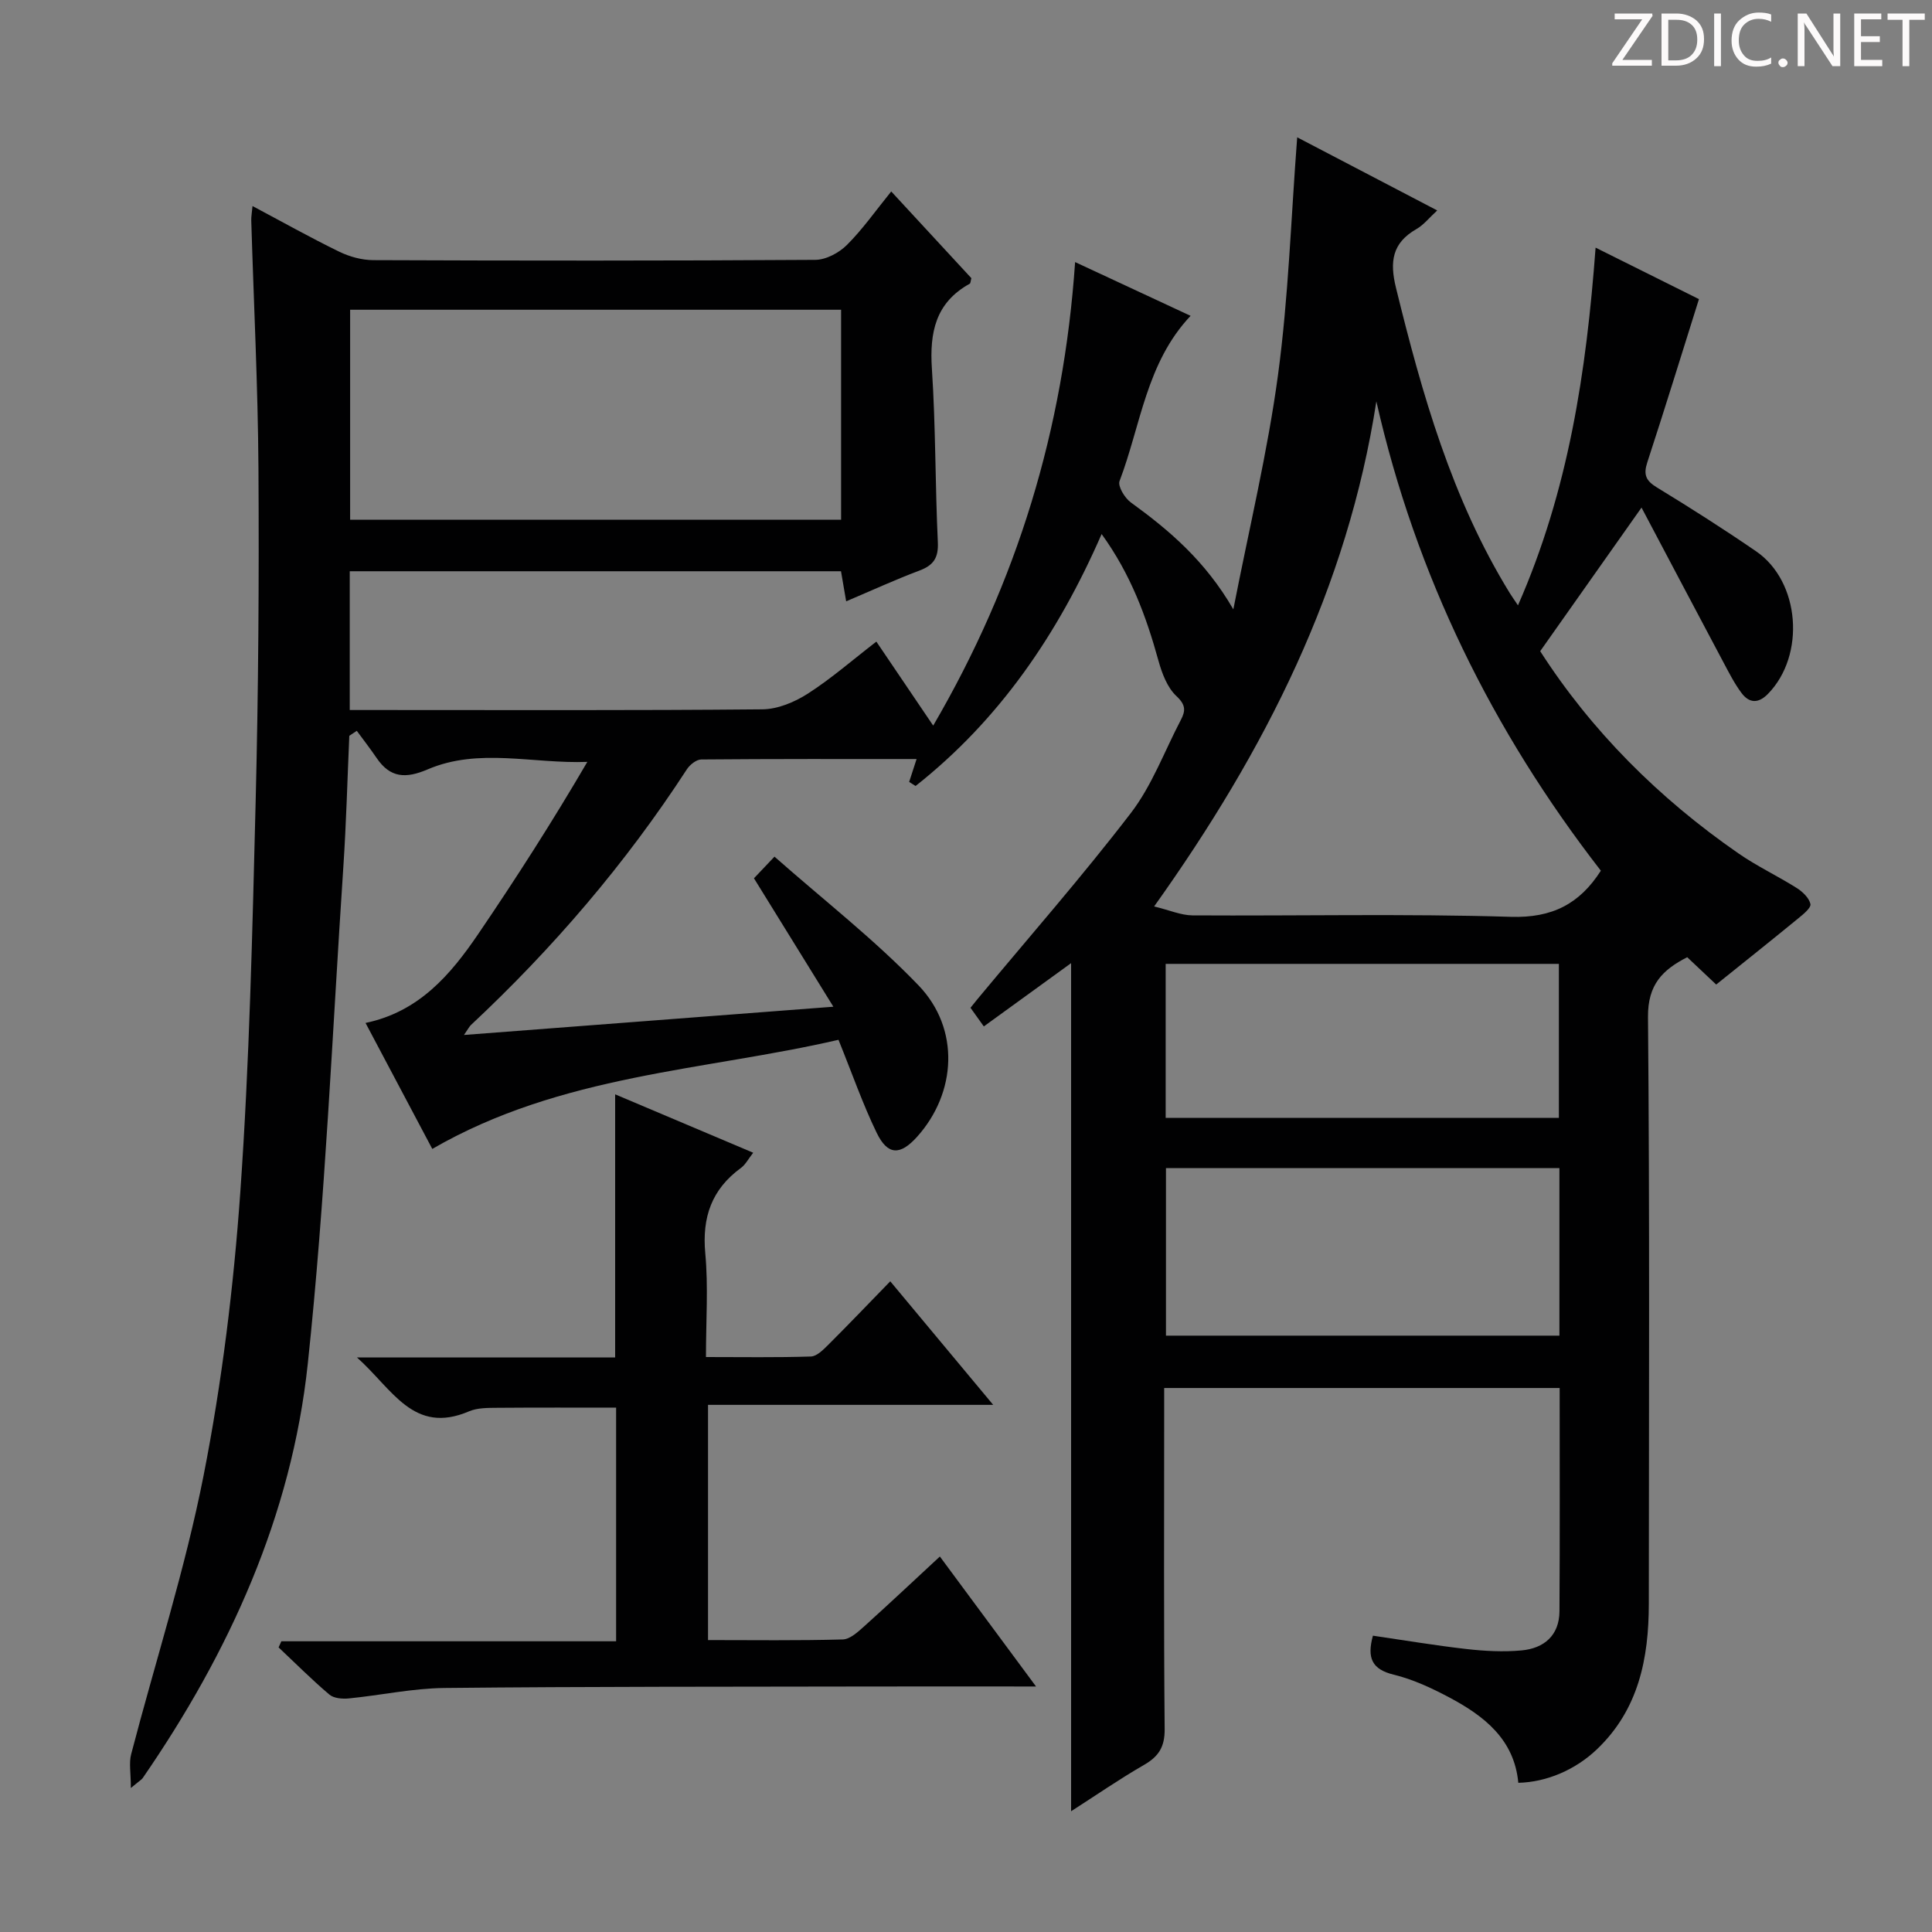 <svg enable-background="new 0 0 400 400" viewBox="0 0 400 400" xmlns="http://www.w3.org/2000/svg"><rect x="0" y="0" width="400" height="400" fill="#808080" stroke="none"/><g fill="#fcfafa"><path d="m342.2 3.2-6.3 9.2h6.1v1.2h-8.2v-.5l6.2-9.1h-5.7v-1.2h7.8v.4z"/><path d="m344 13.7v-10.9h3.1c1.6 0 3 .5 4.1 1.4 1.1 1 1.6 2.2 1.6 3.9s-.5 3-1.6 4-2.5 1.5-4.2 1.5h-3zm1.4-9.6v8.4h1.6c1.4 0 2.5-.4 3.2-1.1.8-.8 1.2-1.8 1.2-3.2s-.4-2.4-1.2-3.1-1.8-1-3.1-1z"/><path d="m356.3 2.8v10.9h-1.4v-10.9z"/><path d="m366.6 13.2c-.8.4-1.8.6-3 .6-1.6 0-2.8-.5-3.7-1.5s-1.4-2.3-1.4-3.9c0-1.7.5-3.2 1.6-4.2s2.4-1.6 4-1.6c1 0 1.9.1 2.6.4v1.5c-.8-.4-1.6-.6-2.6-.6-1.2 0-2.2.4-3 1.2s-1.1 1.9-1.1 3.3c0 1.3.4 2.3 1.1 3.1s1.6 1.1 2.8 1.1c1.1 0 2-.2 2.8-.7v1.3z"/><path d="m368.2 13c0-.3.1-.5.3-.6.2-.2.4-.3.6-.3.3 0 .5.1.7.3s.3.4.3.6-.1.5-.3.6c-.2.2-.4.3-.7.3s-.5-.1-.6-.3c-.2-.2-.3-.4-.3-.6z"/><path d="m381.1 13.7h-1.7l-5.5-8.4c-.2-.2-.3-.5-.4-.7 0 .2.1.8.1 1.5v7.6h-1.4v-10.9h1.8l5.3 8.3c.3.4.4.6.4.8 0-.3-.1-.8-.1-1.6v-7.5h1.4v10.9z"/><path d="m389.7 13.7h-5.8v-10.9h5.6v1.2h-4.2v3.5h3.9v1.2h-3.9v3.7h4.4z"/><path d="m398.4 4.1h-3.1v9.6h-1.4v-9.6h-3.1v-1.3h7.7v1.3z"/></g><path d="m27.09 370.19c0-3.14-.41-5.18.06-6.98 5.02-19.26 11.18-38.28 15.01-57.77 3.8-19.33 6.21-39.05 7.6-58.72 1.89-26.86 2.49-53.83 3.17-80.76.57-22.97.72-45.97.58-68.95-.11-17.12-.98-34.24-1.49-51.36-.02-.78.13-1.57.26-2.99 6.23 3.31 12 6.55 17.93 9.44 2.15 1.05 4.7 1.75 7.08 1.76 30.5.12 61 .14 91.5-.06 2.23-.01 4.93-1.46 6.56-3.09 3.27-3.26 5.96-7.12 9.17-11.07 5.69 6.16 11.19 12.1 16.59 17.95-.16.58-.15 1.06-.35 1.16-7.07 3.91-8.32 10.08-7.82 17.61.79 11.95.67 23.95 1.23 35.91.15 3.25-.91 4.77-3.83 5.87-4.95 1.86-9.76 4.07-15.15 6.36-.39-2.3-.71-4.14-1.07-6.23-33.83 0-67.59 0-101.71 0v28.73h5.44c26.67 0 53.33.11 80-.14 3.17-.03 6.66-1.49 9.39-3.24 4.88-3.13 9.29-7 14.2-10.78 3.89 5.75 7.66 11.31 11.77 17.39 17.4-29.82 27.01-61.35 29.38-95.97 8.41 3.91 16 7.45 23.91 11.13-9.2 9.73-10.31 22.67-14.71 34.21-.4 1.06 1.07 3.5 2.32 4.41 8 5.8 15.42 12.1 21.24 22.15 3.29-16.86 7.1-32.6 9.25-48.55 2.17-16.08 2.68-32.38 3.97-49.18 9.51 4.97 19.01 9.93 28.99 15.14-1.64 1.5-2.79 2.99-4.31 3.86-5.04 2.88-5.55 6.77-4.23 12.15 5.4 22 11.55 43.68 23.55 63.19.41.67.87 1.3 1.71 2.56 10.47-23.79 14.16-48.36 16.07-74.06 7.63 3.8 14.88 7.41 21.4 10.66-3.62 11.5-7.06 22.69-10.7 33.81-.82 2.52-.31 3.78 1.98 5.17 6.96 4.24 13.83 8.62 20.55 13.23 9.13 6.26 10.27 21.53 2.46 29.52-2.01 2.06-3.89 1.92-5.46-.16-1.48-1.97-2.61-4.22-3.78-6.41-5.67-10.66-11.3-21.33-16.94-32-7.17 10.16-13.9 19.7-20.98 29.73 10.52 16.38 24.5 30.43 41.11 41.91 3.82 2.64 8.07 4.64 12 7.12 1.22.77 2.57 2.06 2.84 3.32.17.78-1.48 2.12-2.51 2.96-5.46 4.48-10.99 8.88-17 13.71-1.28-1.21-3.52-3.33-6-5.66-5.05 2.59-8.18 5.61-8.12 12.38.36 40.5.19 81 .17 121.5-.01 11.29-2.11 21.88-10.74 30.11-4.46 4.26-10.44 6.81-16.28 6.94-.83-8.99-7.07-13.84-14.3-17.68-3.65-1.94-7.51-3.74-11.5-4.71-4.51-1.1-5.57-3.45-4.3-8.07 6.38.93 12.84 2.02 19.34 2.76 3.78.43 7.67.64 11.44.29 4.65-.43 7.81-3.11 7.84-8.1.1-15.3.04-30.61.04-46.23-27.21 0-54.14 0-81.88 0v5.12c0 21.83-.1 43.67.1 65.5.03 3.69-1.23 5.66-4.28 7.42-5.15 2.97-10.05 6.36-15.09 9.59 0-58.79 0-117.22 0-175.59-5.9 4.28-11.91 8.63-18.07 13.1-1.09-1.52-1.85-2.59-2.76-3.86.51-.63.99-1.25 1.5-1.86 10.62-12.78 21.6-25.29 31.71-38.47 4.38-5.71 6.95-12.8 10.34-19.26 1-1.9 1.03-3.13-.91-4.94-1.9-1.77-3-4.72-3.73-7.35-2.52-9.12-5.73-17.87-11.76-26.2-9.08 20.81-21.22 38.5-38.52 52.16-.44-.28-.88-.56-1.33-.84.46-1.4.91-2.81 1.54-4.74-15.05 0-29.82-.04-44.58.09-1.02.01-2.37 1.09-2.99 2.05-12.69 19.52-27.71 37.04-44.7 52.93-.33.31-.54.76-1.44 2.06 25.45-1.95 50.12-3.84 76.48-5.85-5.84-9.45-11.02-17.83-16.44-26.59.9-.95 2.12-2.23 4.25-4.48 10.11 8.93 20.66 17.12 29.82 26.65 8.66 9.01 7.84 22.27-.27 31.32-3.51 3.92-6.11 3.91-8.39-.79-2.88-5.93-5.05-12.2-7.91-19.26-27.64 6.41-57.33 7.11-84.1 22.59-4.37-8.26-8.98-16.95-13.82-26.08 11.08-2.31 17.61-10 23.35-18.44 7.83-11.52 15.34-23.24 22.57-35.61-11.29.43-22.45-2.99-33.05 1.55-4.56 1.95-7.76 1.78-10.57-2.35-1.31-1.92-2.73-3.76-4.11-5.63-.52.34-1.03.68-1.55 1.03-.4 9.02-.63 18.06-1.23 27.07-2.29 34.34-3.73 68.77-7.37 102.97-3.35 31.45-16.27 59.77-34.18 85.76-.21.31-.68.57-2.45 2.05zm45.4-306.06v43.48h101.65c0-14.68 0-29.02 0-43.48-34.08 0-67.7 0-101.65 0zm212.47 18.97c-5.96 38.56-22.9 72.17-46.01 104.57 3.19.77 5.56 1.83 7.94 1.85 21.97.13 43.96-.37 65.92.3 8.56.26 14.22-2.67 18.63-9.55-22.41-28.9-38.29-61.06-46.48-97.17zm37.9 158.75c-27.5 0-54.52 0-81.46 0v34.68h81.46c0-11.71 0-23.02 0-34.68zm-81.52-10.41h81.41c0-10.83 0-21.27 0-31.88-27.29 0-54.33 0-81.41 0z" fill="#010102"/><path d="m214.5 349.17c-11.76 0-22.41-.02-33.06 0-29.82.06-59.63 0-89.44.31-6.59.07-13.17 1.51-19.77 2.16-1.33.13-3.11-.01-4.03-.79-3.65-3.09-7.03-6.49-10.52-9.77.19-.42.38-.85.57-1.27h69.31c0-16.42 0-32.15 0-48.37-8.07 0-16.31-.04-24.54.03-1.98.02-4.15-.02-5.91.73-11.53 4.93-15.84-4.61-23.21-11.16h53.46c0-18.2 0-35.93 0-54.47 9.37 3.96 18.71 7.92 28.58 12.09-1 1.27-1.59 2.46-2.54 3.15-6.06 4.43-8.07 10.21-7.38 17.68.64 6.9.14 13.91.14 21.47 7.53 0 14.63.12 21.73-.11 1.22-.04 2.55-1.39 3.57-2.4 4.23-4.22 8.37-8.55 12.86-13.17 7.16 8.59 13.91 16.7 21.31 25.58-20.2 0-39.41 0-59.04 0v48.7c9.34 0 18.62.13 27.89-.13 1.54-.04 3.19-1.6 4.51-2.78 5.07-4.55 10.02-9.23 15.6-14.39 6.54 8.83 12.89 17.41 19.91 26.91z" fill="#010102"/></svg>